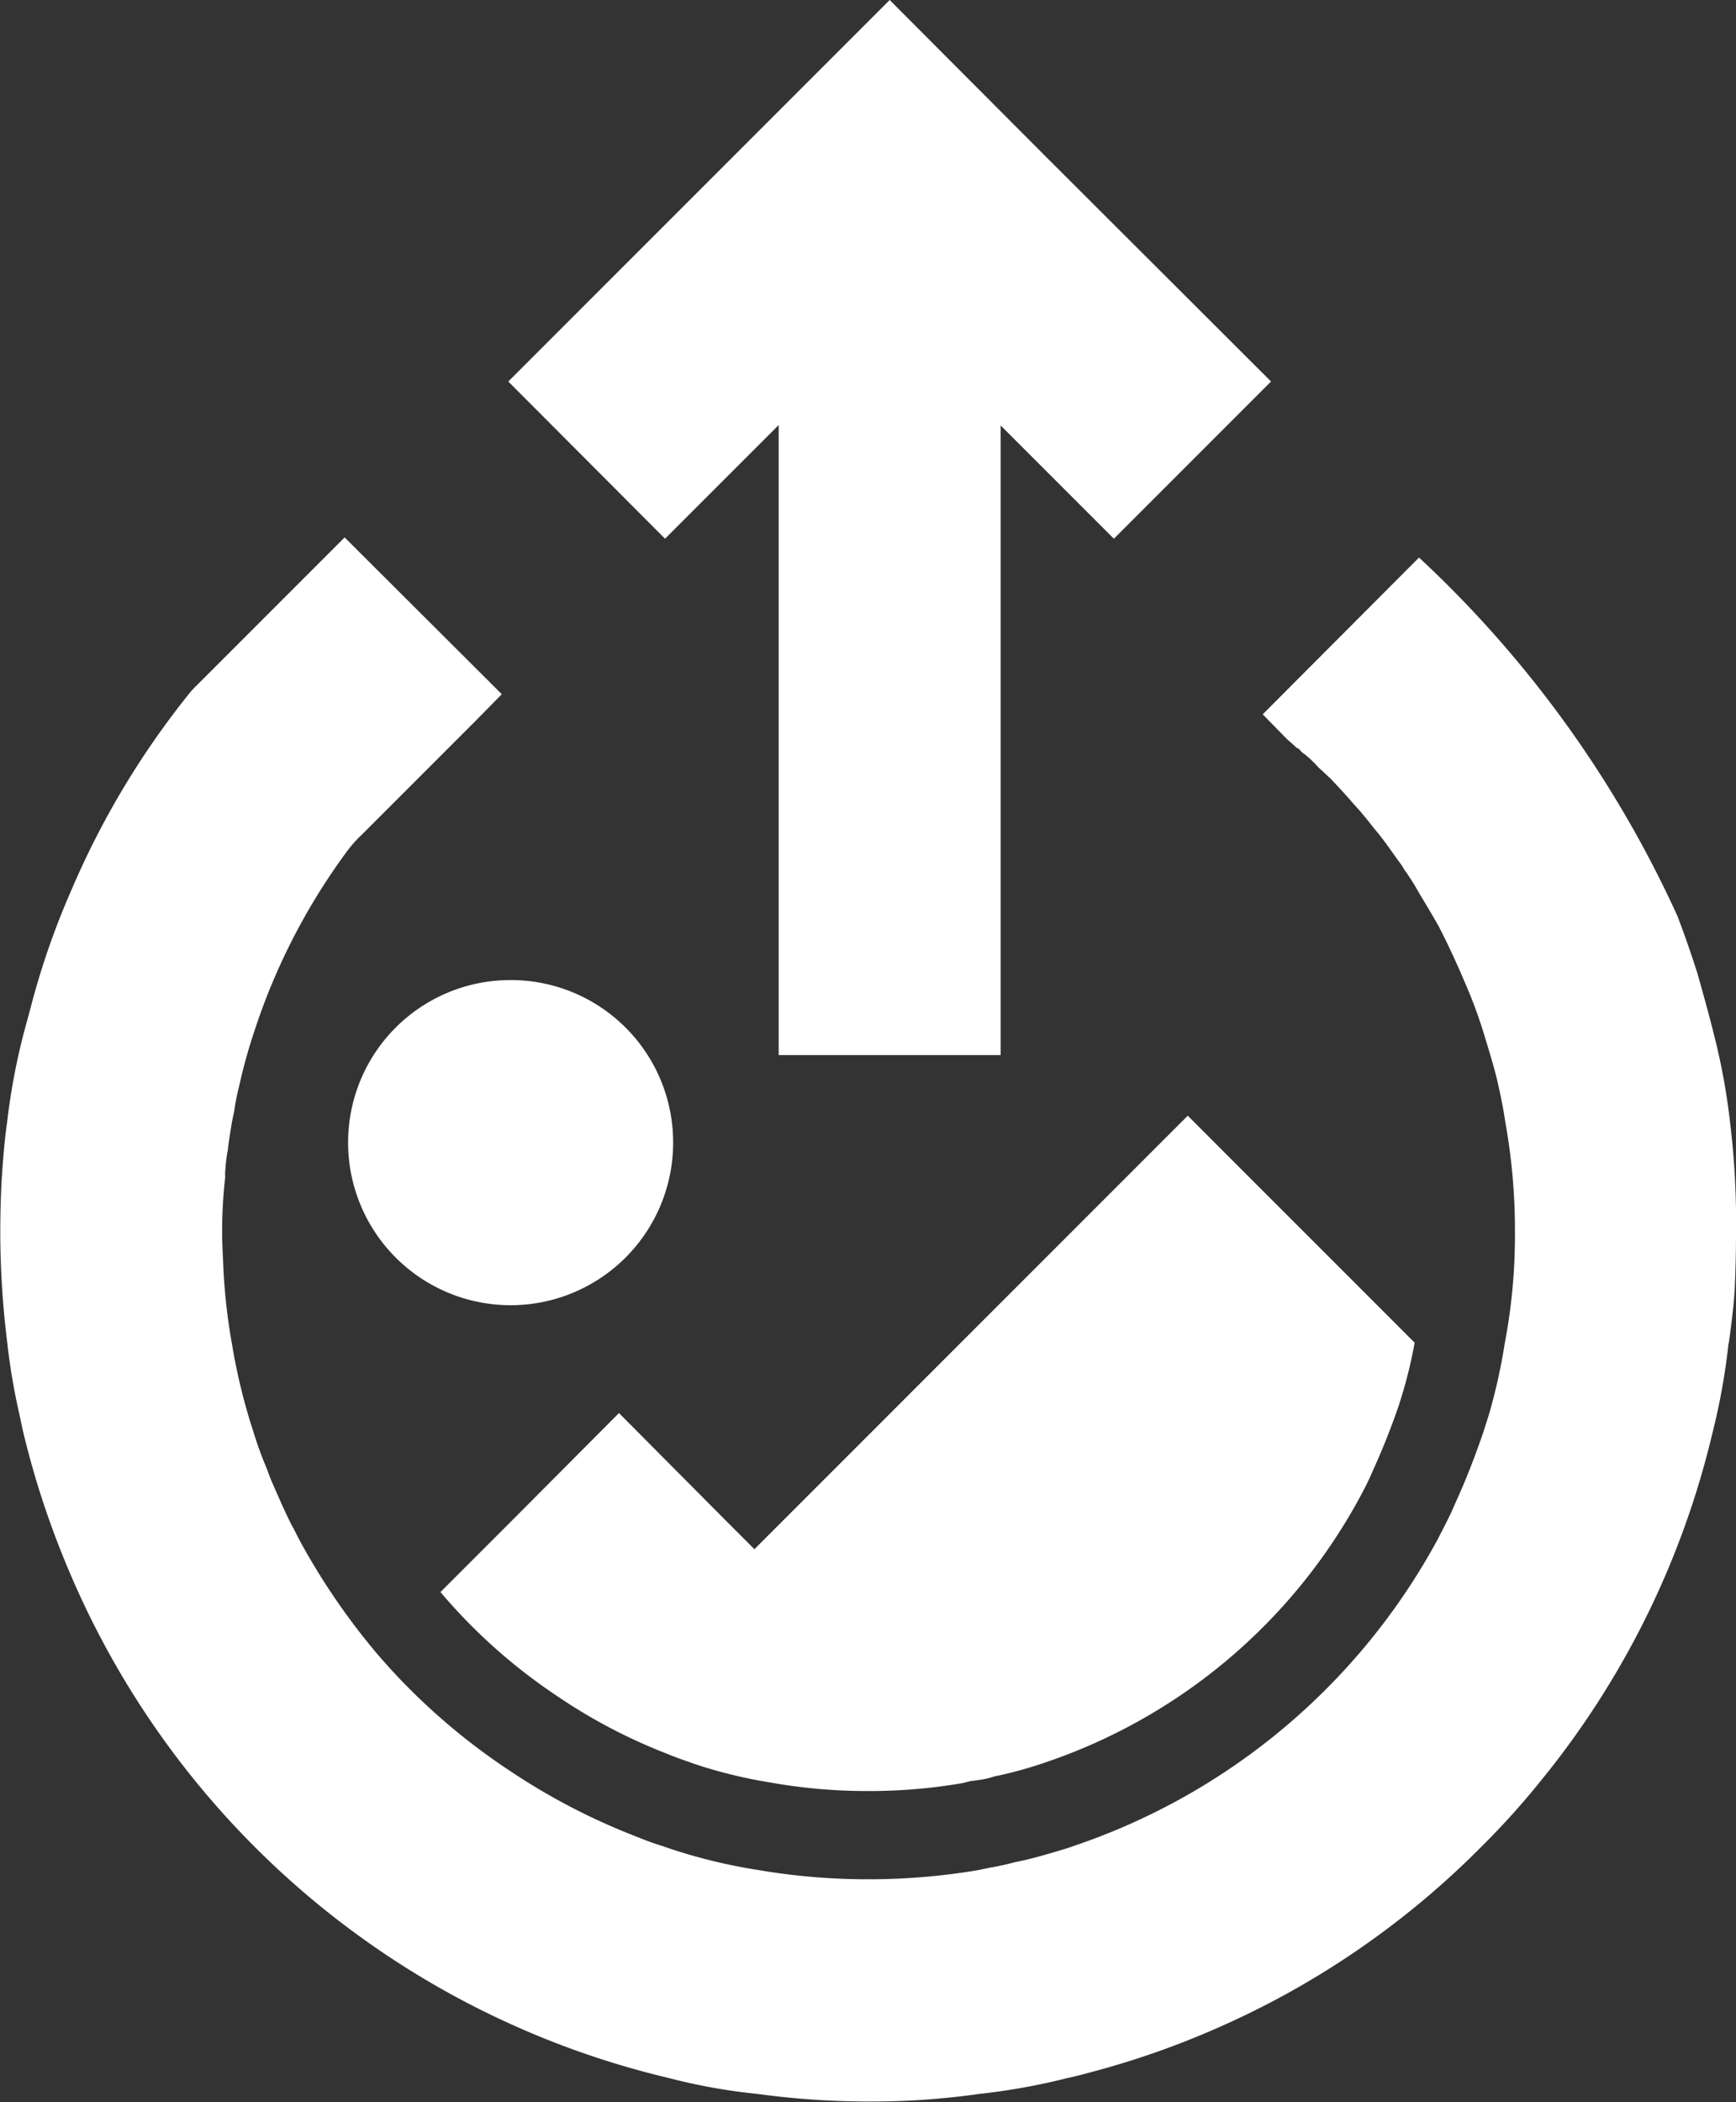 <svg xmlns="http://www.w3.org/2000/svg" width="31.468" height="38.089" viewBox="0 0 31.468 38.089"><rect x="0" y="0" width="31.468" height="38.089" fill="#333333" stroke="none"/><g id="Share-Photo_C" transform="translate(0 0)"><g id="Group_619" data-name="Group 619"><path id="Path_654" data-name="Path 654" d="M2762.246-481.63a2.942,2.942,0,0,0-2.946,2.946,2.947,2.947,0,0,0,2.946,2.946,2.947,2.947,0,0,0,2.946-2.946A2.942,2.942,0,0,0,2762.246-481.63Zm0,0a2.942,2.942,0,0,0-2.946,2.946,2.947,2.947,0,0,0,2.946,2.946,2.947,2.947,0,0,0,2.946-2.946A2.942,2.942,0,0,0,2762.246-481.63Zm0,0a2.942,2.942,0,0,0-2.946,2.946,2.947,2.947,0,0,0,2.946,2.946,2.947,2.947,0,0,0,2.946-2.946A2.942,2.942,0,0,0,2762.246-481.63Zm0,0a2.942,2.942,0,0,0-2.946,2.946,2.947,2.947,0,0,0,2.946,2.946,2.947,2.947,0,0,0,2.946-2.946A2.942,2.942,0,0,0,2762.246-481.63Zm0,0a2.942,2.942,0,0,0-2.946,2.946,2.947,2.947,0,0,0,2.946,2.946,2.947,2.947,0,0,0,2.946-2.946A2.942,2.942,0,0,0,2762.246-481.63Zm0,0a2.942,2.942,0,0,0-2.946,2.946,2.947,2.947,0,0,0,2.946,2.946,2.947,2.947,0,0,0,2.946-2.946A2.942,2.942,0,0,0,2762.246-481.63Zm0,0a2.942,2.942,0,0,0-2.946,2.946,2.947,2.947,0,0,0,2.946,2.946,2.947,2.947,0,0,0,2.946-2.946A2.942,2.942,0,0,0,2762.246-481.63Zm0,0a2.942,2.942,0,0,0-2.946,2.946,2.947,2.947,0,0,0,2.946,2.946,2.947,2.947,0,0,0,2.946-2.946A2.942,2.942,0,0,0,2762.246-481.63Zm0,0a2.942,2.942,0,0,0-2.946,2.946,2.947,2.947,0,0,0,2.946,2.946,2.947,2.947,0,0,0,2.946-2.946A2.942,2.942,0,0,0,2762.246-481.63Zm0,0a2.942,2.942,0,0,0-2.946,2.946,2.947,2.947,0,0,0,2.946,2.946,2.947,2.947,0,0,0,2.946-2.946A2.942,2.942,0,0,0,2762.246-481.63Zm0,0a2.942,2.942,0,0,0-2.946,2.946,2.947,2.947,0,0,0,2.946,2.946,2.947,2.947,0,0,0,2.946-2.946A2.942,2.942,0,0,0,2762.246-481.63Zm0,0a2.942,2.942,0,0,0-2.946,2.946,2.947,2.947,0,0,0,2.946,2.946,2.947,2.947,0,0,0,2.946-2.946A2.942,2.942,0,0,0,2762.246-481.63Zm0,0a2.942,2.942,0,0,0-2.946,2.946,2.947,2.947,0,0,0,2.946,2.946,2.947,2.947,0,0,0,2.946-2.946A2.942,2.942,0,0,0,2762.246-481.63Zm0,0a2.942,2.942,0,0,0-2.946,2.946,2.947,2.947,0,0,0,2.946,2.946,2.947,2.947,0,0,0,2.946-2.946A2.942,2.942,0,0,0,2762.246-481.63Zm0,0a2.942,2.942,0,0,0-2.946,2.946,2.947,2.947,0,0,0,2.946,2.946,2.947,2.947,0,0,0,2.946-2.946A2.942,2.942,0,0,0,2762.246-481.63Zm0,0a2.942,2.942,0,0,0-2.946,2.946,2.947,2.947,0,0,0,2.946,2.946,2.947,2.947,0,0,0,2.946-2.946A2.942,2.942,0,0,0,2762.246-481.63Zm0,0a2.942,2.942,0,0,0-2.946,2.946,2.947,2.947,0,0,0,2.946,2.946,2.947,2.947,0,0,0,2.946-2.946A2.942,2.942,0,0,0,2762.246-481.63Zm0,0a2.942,2.942,0,0,0-2.946,2.946,2.947,2.947,0,0,0,2.946,2.946,2.947,2.947,0,0,0,2.946-2.946A2.942,2.942,0,0,0,2762.246-481.63Zm0,0a2.942,2.942,0,0,0-2.946,2.946,2.947,2.947,0,0,0,2.946,2.946,2.947,2.947,0,0,0,2.946-2.946A2.942,2.942,0,0,0,2762.246-481.63Zm0,0a2.942,2.942,0,0,0-2.946,2.946,2.947,2.947,0,0,0,2.946,2.946,2.947,2.947,0,0,0,2.946-2.946A2.942,2.942,0,0,0,2762.246-481.63Zm0,0a2.942,2.942,0,0,0-2.946,2.946,2.947,2.947,0,0,0,2.946,2.946,2.947,2.947,0,0,0,2.946-2.946A2.942,2.942,0,0,0,2762.246-481.63Z" transform="translate(-2752.99 499.389)" fill="#fff"></path><path id="Path_655" data-name="Path 655" d="M2772.261-466.83a7.42,7.42,0,0,1-.837.225l-.081.024a1.646,1.646,0,0,1-.193.04l-.177.024-.121.032a9.944,9.944,0,0,1-1.722.145,9.961,9.961,0,0,1-1.762-.153,8.813,8.813,0,0,1-1.36-.33c-.177-.064-.354-.121-.563-.209a9.855,9.855,0,0,1-1.94-1.022,10.115,10.115,0,0,1-2.125-1.891l1.272-1.272,1.964-1.972,1.988,2,.467.467,7.855-7.855,4.113,4.113a8.459,8.459,0,0,1-.29,1.143c-.129.378-.281.765-.467,1.175-.072.169-.153.33-.241.491A10.2,10.2,0,0,1,2772.261-466.83Z" transform="translate(-2753.396 498.794)" fill="#fff"></path><g id="Group_618" data-name="Group 618" transform="translate(0 9.743)"><path id="Path_656" data-name="Path 656" d="M2782.928-478.979q0,.507-.024,1.014c-.016.266-.048.523-.081.789-.008.04-.008.072-.016.1a.47.47,0,0,1-.016.1,11.8,11.8,0,0,1-.29,1.61,15.686,15.686,0,0,1-3.131,6.326,14.157,14.157,0,0,1-1.046,1.159,15.5,15.5,0,0,1-4.9,3.34,15.343,15.343,0,0,1-2.068.724c-.177.048-.362.1-.539.137a11.812,11.812,0,0,1-1.61.29,13.774,13.774,0,0,1-2.012.137,14.87,14.87,0,0,1-2-.137,10.621,10.621,0,0,1-1.618-.29,15.736,15.736,0,0,1-10.881-9.223,15.87,15.87,0,0,1-.813-2.471c-.032-.137-.056-.266-.089-.41a11.216,11.216,0,0,1-.2-1.2,16.417,16.417,0,0,1-.129-2c0-.322.008-.636.024-.95.024-.354.048-.708.1-1.062a11.777,11.777,0,0,1,.3-1.61c.048-.185.1-.362.145-.539a13.966,13.966,0,0,1,.724-2.068,15.183,15.183,0,0,1,2.116-3.533,1.545,1.545,0,0,1,.153-.169l2.68-2.68,2.849,2.841-.451.459-2.084,2.084a2.3,2.3,0,0,0-.29.33,11.461,11.461,0,0,0-1.674,3.276,9.467,9.467,0,0,0-.265.966,3.855,3.855,0,0,0-.089.459c-.016.056-.024.113-.04.185-.024.161-.056.33-.072.491a3.1,3.1,0,0,0-.048.394.448.448,0,0,0,0,.1,8.5,8.5,0,0,0-.056,1.022c0,.153.008.322.016.483a10.616,10.616,0,0,0,.161,1.521,10.7,10.7,0,0,0,.394,1.61,6.527,6.527,0,0,0,.241.66c.024.072.056.153.089.233.121.274.241.555.378.821l.008.008c.129.266.282.531.435.781a12.2,12.2,0,0,0,1.1,1.521,11.545,11.545,0,0,0,2.374,2.092,11.628,11.628,0,0,0,2.237,1.175c.177.072.362.145.547.2.04.016.073.024.113.04a9.892,9.892,0,0,0,1.618.394,11.748,11.748,0,0,0,2,.169,11.912,11.912,0,0,0,2.012-.169c.064-.016.121-.024.185-.04a4.649,4.649,0,0,0,.459-.1c.33-.064.644-.161.966-.258.04-.016.073-.024.113-.04a11.788,11.788,0,0,0,6.592-5.561c.1-.2.217-.41.306-.628.193-.418.362-.853.515-1.3l.1-.314a10.357,10.357,0,0,0,.29-1.3,10.446,10.446,0,0,0,.185-2.012,11.06,11.06,0,0,0-.177-2.012c-.04-.282-.1-.547-.161-.813-.072-.274-.153-.539-.233-.8q-.109-.35-.241-.676c-.177-.427-.362-.845-.571-1.247-.113-.2-.233-.4-.354-.6-.056-.1-.113-.2-.177-.29a1.228,1.228,0,0,0-.089-.129,1.026,1.026,0,0,0-.1-.153c-.1-.137-.193-.274-.29-.4-.064-.089-.137-.169-.193-.241-.113-.145-.225-.282-.346-.41-.129-.153-.273-.306-.41-.451-.072-.064-.145-.137-.217-.2a2.24,2.24,0,0,0-.241-.233.564.564,0,0,1-.081-.064l-.024-.032c-.024-.016-.04-.024-.064-.04-.056-.056-.113-.1-.169-.153l-.024-.024-.41-.419,2.833-2.841a20.4,20.4,0,0,1,4.684,6.495q.193.507.362,1.038c.1.354.2.708.29,1.07a11.814,11.814,0,0,1,.3,1.61A14.988,14.988,0,0,1,2782.928-478.979Z" transform="translate(-2751.46 491.59)" fill="#fff"></path></g><path id="Path_657" data-name="Path 657" d="M2776.735-496.783l-2.849,2.849-2.052-2.052v11.408h-4.024v-11.416l-2.06,2.06-2.841-2.849,4.064-4.064,2.849-2.849,2.841,2.849Z" transform="translate(-2753.695 503.696)" fill="#fff"></path></g></g></svg>